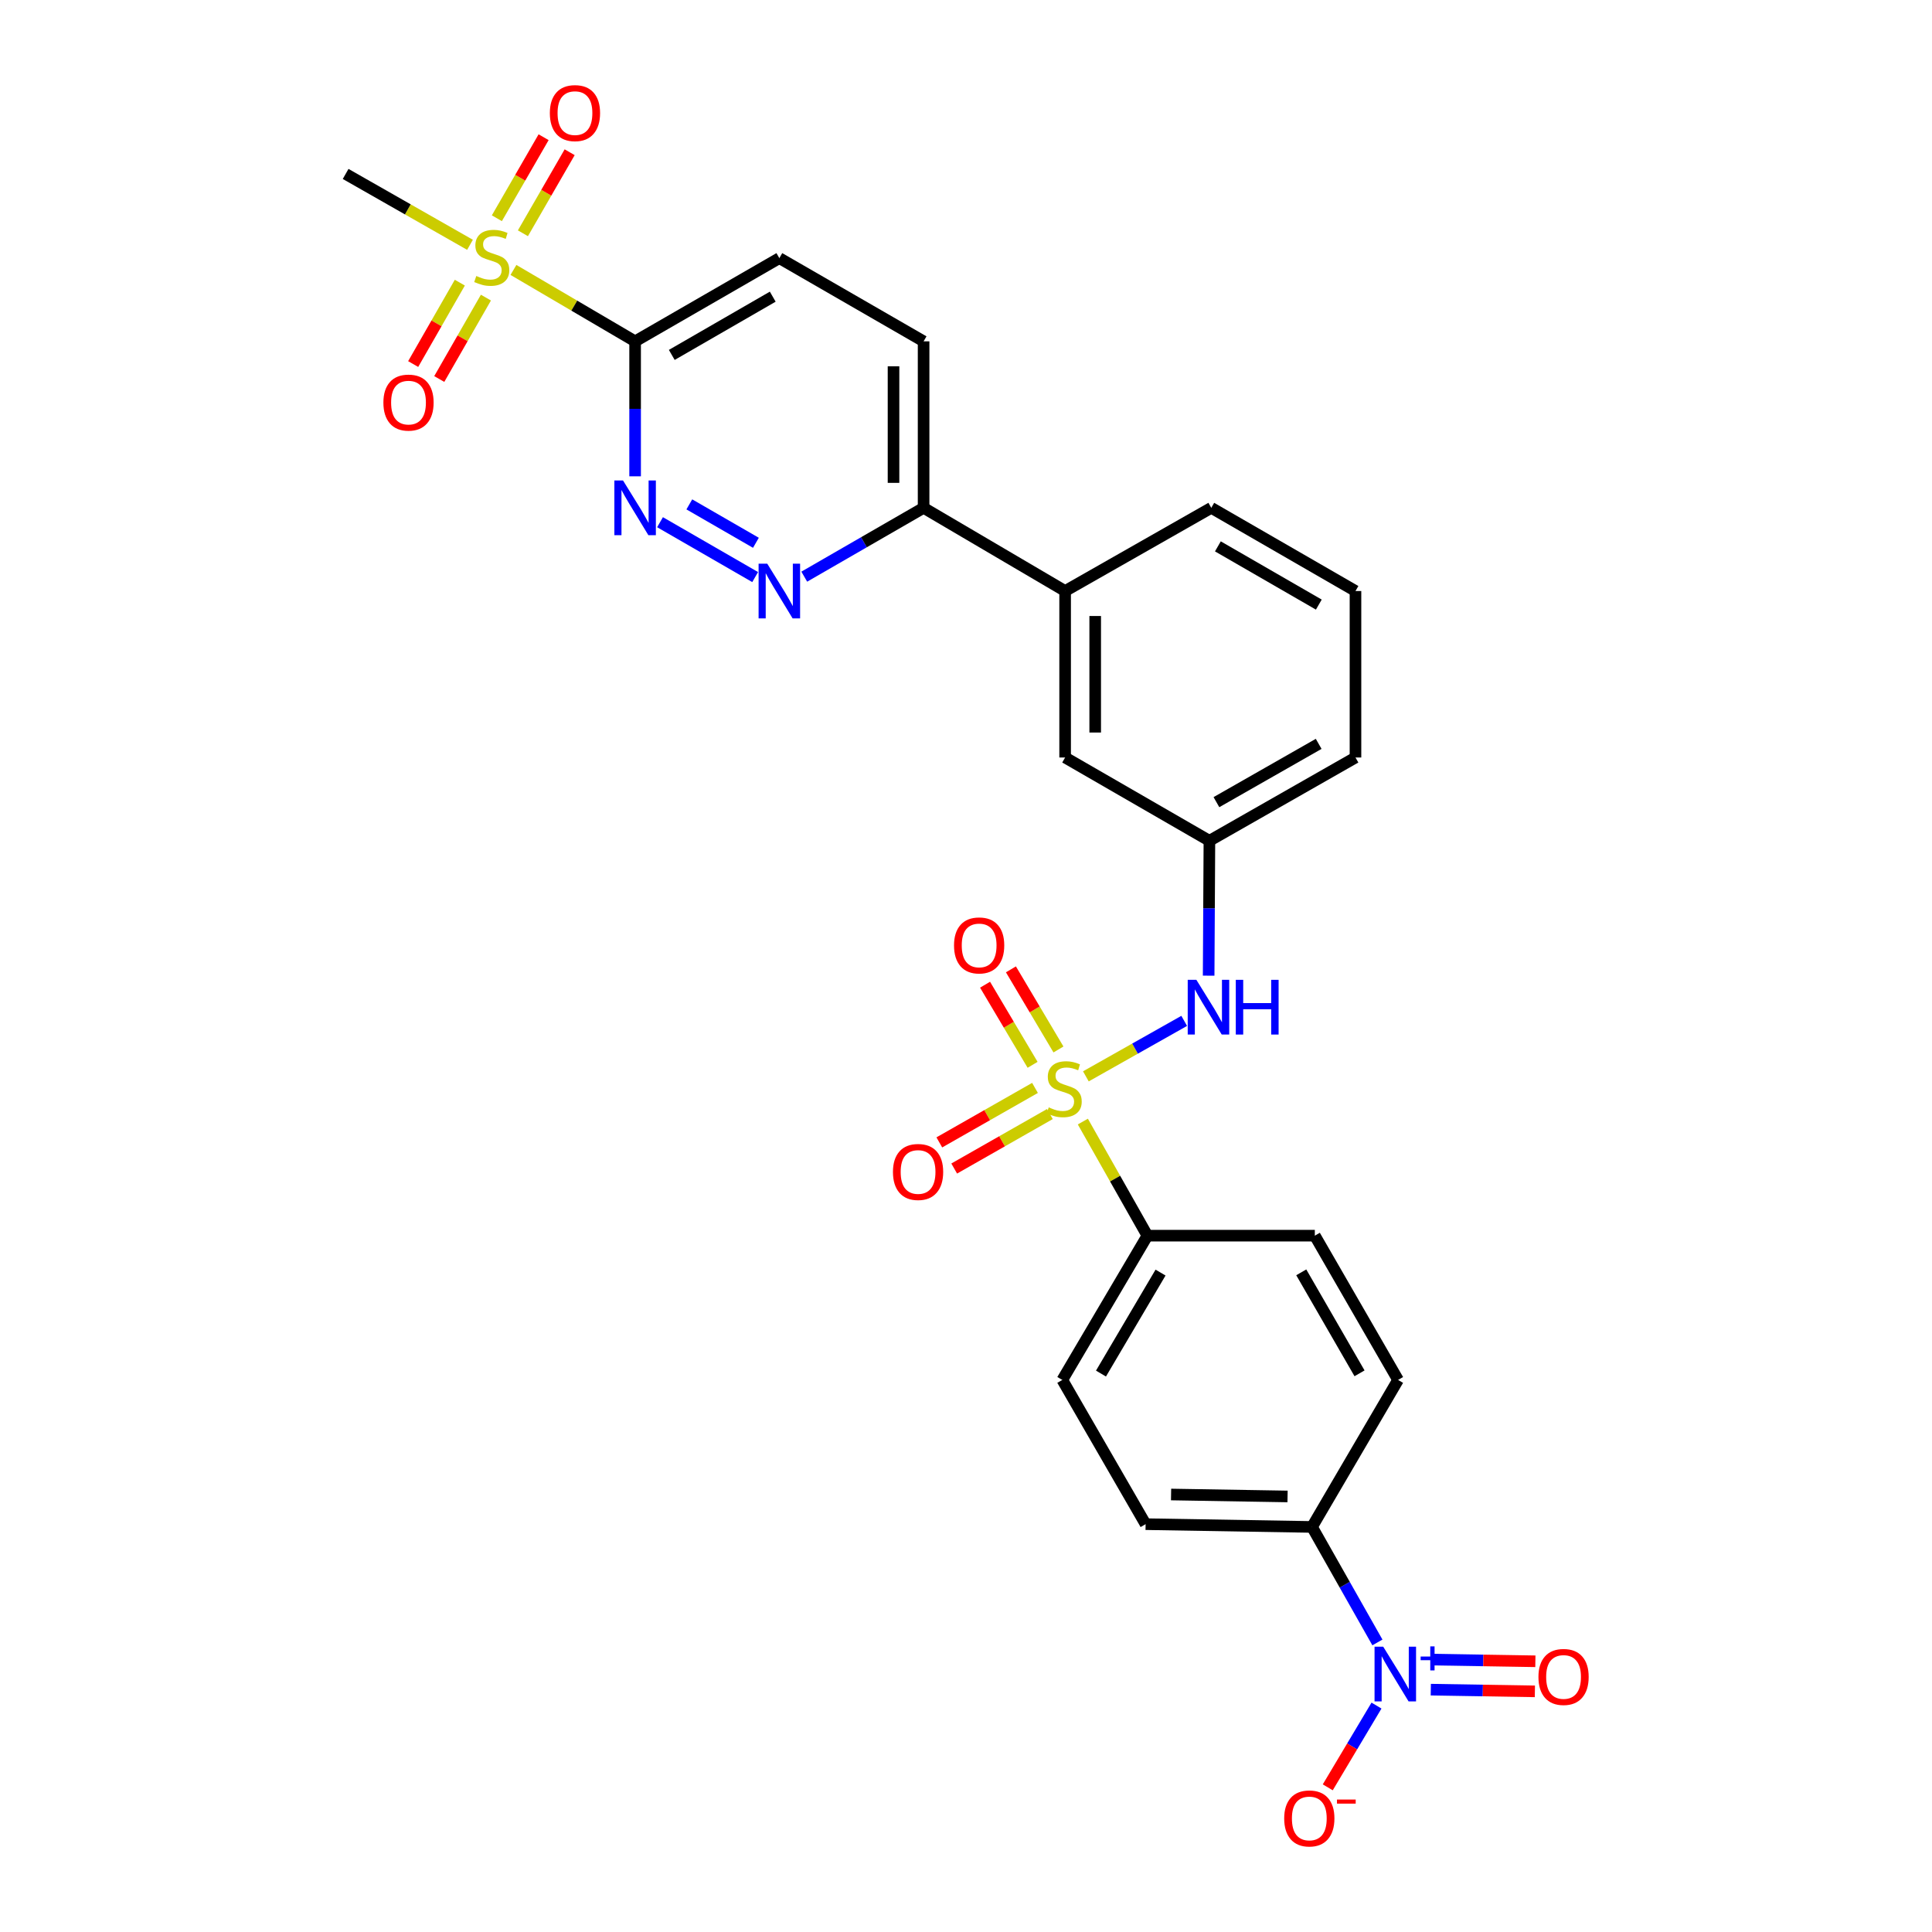 <?xml version='1.0' encoding='iso-8859-1'?>
<svg version='1.1' baseProfile='full'
              xmlns='http://www.w3.org/2000/svg'
                      xmlns:rdkit='http://www.rdkit.org/xml'
                      xmlns:xlink='http://www.w3.org/1999/xlink'
                  xml:space='preserve'
width='1000px' height='1000px' viewBox='0 0 1000 1000'>
<!-- END OF HEADER -->
<rect style='opacity:1.0;fill:#FFFFFF;stroke:none' width='1000' height='1000' x='0' y='0'> </rect>
<path class='bond-4' d='M 562.046,557.121 L 587.493,542.763' style='fill:none;fill-rule:evenodd;stroke:#CCCC00;stroke-width:6px;stroke-linecap:butt;stroke-linejoin:miter;stroke-opacity:1' />
<path class='bond-4' d='M 587.493,542.763 L 612.941,528.405' style='fill:none;fill-rule:evenodd;stroke:#0000FF;stroke-width:6px;stroke-linecap:butt;stroke-linejoin:miter;stroke-opacity:1' />
<path class='bond-6' d='M 560.478,580.52 L 577.185,610.05' style='fill:none;fill-rule:evenodd;stroke:#CCCC00;stroke-width:6px;stroke-linecap:butt;stroke-linejoin:miter;stroke-opacity:1' />
<path class='bond-6' d='M 577.185,610.05 L 593.892,639.579' style='fill:none;fill-rule:evenodd;stroke:#000000;stroke-width:6px;stroke-linecap:butt;stroke-linejoin:miter;stroke-opacity:1' />
<path class='bond-8' d='M 535.714,563.1 L 510.952,577.201' style='fill:none;fill-rule:evenodd;stroke:#CCCC00;stroke-width:6px;stroke-linecap:butt;stroke-linejoin:miter;stroke-opacity:1' />
<path class='bond-8' d='M 510.952,577.201 L 486.19,591.302' style='fill:none;fill-rule:evenodd;stroke:#FF0000;stroke-width:6px;stroke-linecap:butt;stroke-linejoin:miter;stroke-opacity:1' />
<path class='bond-8' d='M 543.418,576.628 L 518.656,590.729' style='fill:none;fill-rule:evenodd;stroke:#CCCC00;stroke-width:6px;stroke-linecap:butt;stroke-linejoin:miter;stroke-opacity:1' />
<path class='bond-8' d='M 518.656,590.729 L 493.894,604.83' style='fill:none;fill-rule:evenodd;stroke:#FF0000;stroke-width:6px;stroke-linecap:butt;stroke-linejoin:miter;stroke-opacity:1' />
<path class='bond-9' d='M 547.858,543.205 L 535.555,522.471' style='fill:none;fill-rule:evenodd;stroke:#CCCC00;stroke-width:6px;stroke-linecap:butt;stroke-linejoin:miter;stroke-opacity:1' />
<path class='bond-9' d='M 535.555,522.471 L 523.252,501.738' style='fill:none;fill-rule:evenodd;stroke:#FF0000;stroke-width:6px;stroke-linecap:butt;stroke-linejoin:miter;stroke-opacity:1' />
<path class='bond-9' d='M 534.47,551.149 L 522.167,530.416' style='fill:none;fill-rule:evenodd;stroke:#CCCC00;stroke-width:6px;stroke-linecap:butt;stroke-linejoin:miter;stroke-opacity:1' />
<path class='bond-9' d='M 522.167,530.416 L 509.864,509.682' style='fill:none;fill-rule:evenodd;stroke:#FF0000;stroke-width:6px;stroke-linecap:butt;stroke-linejoin:miter;stroke-opacity:1' />
<path class='bond-0' d='M 265.761,139.717 L 297.248,158.199' style='fill:none;fill-rule:evenodd;stroke:#CCCC00;stroke-width:6px;stroke-linecap:butt;stroke-linejoin:miter;stroke-opacity:1' />
<path class='bond-0' d='M 297.248,158.199 L 328.735,176.68' style='fill:none;fill-rule:evenodd;stroke:#000000;stroke-width:6px;stroke-linecap:butt;stroke-linejoin:miter;stroke-opacity:1' />
<path class='bond-12' d='M 238.006,146.301 L 225.931,167.367' style='fill:none;fill-rule:evenodd;stroke:#CCCC00;stroke-width:6px;stroke-linecap:butt;stroke-linejoin:miter;stroke-opacity:1' />
<path class='bond-12' d='M 225.931,167.367 L 213.857,188.433' style='fill:none;fill-rule:evenodd;stroke:#FF0000;stroke-width:6px;stroke-linecap:butt;stroke-linejoin:miter;stroke-opacity:1' />
<path class='bond-12' d='M 251.512,154.042 L 239.438,175.109' style='fill:none;fill-rule:evenodd;stroke:#CCCC00;stroke-width:6px;stroke-linecap:butt;stroke-linejoin:miter;stroke-opacity:1' />
<path class='bond-12' d='M 239.438,175.109 L 227.363,196.175' style='fill:none;fill-rule:evenodd;stroke:#FF0000;stroke-width:6px;stroke-linecap:butt;stroke-linejoin:miter;stroke-opacity:1' />
<path class='bond-13' d='M 270.66,120.74 L 282.758,99.768' style='fill:none;fill-rule:evenodd;stroke:#CCCC00;stroke-width:6px;stroke-linecap:butt;stroke-linejoin:miter;stroke-opacity:1' />
<path class='bond-13' d='M 282.758,99.768 L 294.855,78.797' style='fill:none;fill-rule:evenodd;stroke:#FF0000;stroke-width:6px;stroke-linecap:butt;stroke-linejoin:miter;stroke-opacity:1' />
<path class='bond-13' d='M 257.175,112.961 L 269.273,91.99' style='fill:none;fill-rule:evenodd;stroke:#CCCC00;stroke-width:6px;stroke-linecap:butt;stroke-linejoin:miter;stroke-opacity:1' />
<path class='bond-13' d='M 269.273,91.99 L 281.371,71.018' style='fill:none;fill-rule:evenodd;stroke:#FF0000;stroke-width:6px;stroke-linecap:butt;stroke-linejoin:miter;stroke-opacity:1' />
<path class='bond-24' d='M 243.273,126.711 L 211.085,108.37' style='fill:none;fill-rule:evenodd;stroke:#CCCC00;stroke-width:6px;stroke-linecap:butt;stroke-linejoin:miter;stroke-opacity:1' />
<path class='bond-24' d='M 211.085,108.37 L 178.897,90.029' style='fill:none;fill-rule:evenodd;stroke:#000000;stroke-width:6px;stroke-linecap:butt;stroke-linejoin:miter;stroke-opacity:1' />
<path class='bond-1' d='M 328.735,176.68 L 403.389,133.61' style='fill:none;fill-rule:evenodd;stroke:#000000;stroke-width:6px;stroke-linecap:butt;stroke-linejoin:miter;stroke-opacity:1' />
<path class='bond-1' d='M 347.712,183.704 L 399.97,153.555' style='fill:none;fill-rule:evenodd;stroke:#000000;stroke-width:6px;stroke-linecap:butt;stroke-linejoin:miter;stroke-opacity:1' />
<path class='bond-30' d='M 328.735,176.68 L 328.735,211.61' style='fill:none;fill-rule:evenodd;stroke:#000000;stroke-width:6px;stroke-linecap:butt;stroke-linejoin:miter;stroke-opacity:1' />
<path class='bond-30' d='M 328.735,211.61 L 328.735,246.54' style='fill:none;fill-rule:evenodd;stroke:#0000FF;stroke-width:6px;stroke-linecap:butt;stroke-linejoin:miter;stroke-opacity:1' />
<path class='bond-2' d='M 712.947,850.128 L 696.023,820.234' style='fill:none;fill-rule:evenodd;stroke:#0000FF;stroke-width:6px;stroke-linecap:butt;stroke-linejoin:miter;stroke-opacity:1' />
<path class='bond-2' d='M 696.023,820.234 L 679.098,790.341' style='fill:none;fill-rule:evenodd;stroke:#000000;stroke-width:6px;stroke-linecap:butt;stroke-linejoin:miter;stroke-opacity:1' />
<path class='bond-11' d='M 712.467,882.808 L 699.856,903.964' style='fill:none;fill-rule:evenodd;stroke:#0000FF;stroke-width:6px;stroke-linecap:butt;stroke-linejoin:miter;stroke-opacity:1' />
<path class='bond-11' d='M 699.856,903.964 L 687.245,925.121' style='fill:none;fill-rule:evenodd;stroke:#FF0000;stroke-width:6px;stroke-linecap:butt;stroke-linejoin:miter;stroke-opacity:1' />
<path class='bond-15' d='M 740.578,874.561 L 767.515,875.002' style='fill:none;fill-rule:evenodd;stroke:#0000FF;stroke-width:6px;stroke-linecap:butt;stroke-linejoin:miter;stroke-opacity:1' />
<path class='bond-15' d='M 767.515,875.002 L 794.452,875.444' style='fill:none;fill-rule:evenodd;stroke:#FF0000;stroke-width:6px;stroke-linecap:butt;stroke-linejoin:miter;stroke-opacity:1' />
<path class='bond-15' d='M 740.833,858.995 L 767.77,859.437' style='fill:none;fill-rule:evenodd;stroke:#0000FF;stroke-width:6px;stroke-linecap:butt;stroke-linejoin:miter;stroke-opacity:1' />
<path class='bond-15' d='M 767.77,859.437 L 794.707,859.878' style='fill:none;fill-rule:evenodd;stroke:#FF0000;stroke-width:6px;stroke-linecap:butt;stroke-linejoin:miter;stroke-opacity:1' />
<path class='bond-3' d='M 341.629,270.292 L 390.867,298.693' style='fill:none;fill-rule:evenodd;stroke:#0000FF;stroke-width:6px;stroke-linecap:butt;stroke-linejoin:miter;stroke-opacity:1' />
<path class='bond-3' d='M 356.793,261.067 L 391.259,280.948' style='fill:none;fill-rule:evenodd;stroke:#0000FF;stroke-width:6px;stroke-linecap:butt;stroke-linejoin:miter;stroke-opacity:1' />
<path class='bond-17' d='M 625.594,505.005 L 625.791,470.096' style='fill:none;fill-rule:evenodd;stroke:#0000FF;stroke-width:6px;stroke-linecap:butt;stroke-linejoin:miter;stroke-opacity:1' />
<path class='bond-17' d='M 625.791,470.096 L 625.987,435.186' style='fill:none;fill-rule:evenodd;stroke:#000000;stroke-width:6px;stroke-linecap:butt;stroke-linejoin:miter;stroke-opacity:1' />
<path class='bond-5' d='M 416.284,298.479 L 447.168,280.667' style='fill:none;fill-rule:evenodd;stroke:#0000FF;stroke-width:6px;stroke-linecap:butt;stroke-linejoin:miter;stroke-opacity:1' />
<path class='bond-5' d='M 447.168,280.667 L 478.053,262.854' style='fill:none;fill-rule:evenodd;stroke:#000000;stroke-width:6px;stroke-linecap:butt;stroke-linejoin:miter;stroke-opacity:1' />
<path class='bond-19' d='M 593.892,639.579 L 680.551,639.579' style='fill:none;fill-rule:evenodd;stroke:#000000;stroke-width:6px;stroke-linecap:butt;stroke-linejoin:miter;stroke-opacity:1' />
<path class='bond-20' d='M 593.892,639.579 L 549.853,714.251' style='fill:none;fill-rule:evenodd;stroke:#000000;stroke-width:6px;stroke-linecap:butt;stroke-linejoin:miter;stroke-opacity:1' />
<path class='bond-20' d='M 600.695,658.688 L 569.868,710.958' style='fill:none;fill-rule:evenodd;stroke:#000000;stroke-width:6px;stroke-linecap:butt;stroke-linejoin:miter;stroke-opacity:1' />
<path class='bond-7' d='M 679.098,790.341 L 592.967,788.906' style='fill:none;fill-rule:evenodd;stroke:#000000;stroke-width:6px;stroke-linecap:butt;stroke-linejoin:miter;stroke-opacity:1' />
<path class='bond-7' d='M 666.438,774.561 L 606.146,773.556' style='fill:none;fill-rule:evenodd;stroke:#000000;stroke-width:6px;stroke-linecap:butt;stroke-linejoin:miter;stroke-opacity:1' />
<path class='bond-28' d='M 679.098,790.341 L 723.638,714.251' style='fill:none;fill-rule:evenodd;stroke:#000000;stroke-width:6px;stroke-linecap:butt;stroke-linejoin:miter;stroke-opacity:1' />
<path class='bond-10' d='M 478.053,262.854 L 551.306,305.916' style='fill:none;fill-rule:evenodd;stroke:#000000;stroke-width:6px;stroke-linecap:butt;stroke-linejoin:miter;stroke-opacity:1' />
<path class='bond-21' d='M 478.053,262.854 L 478.053,176.68' style='fill:none;fill-rule:evenodd;stroke:#000000;stroke-width:6px;stroke-linecap:butt;stroke-linejoin:miter;stroke-opacity:1' />
<path class='bond-21' d='M 462.485,249.928 L 462.485,189.606' style='fill:none;fill-rule:evenodd;stroke:#000000;stroke-width:6px;stroke-linecap:butt;stroke-linejoin:miter;stroke-opacity:1' />
<path class='bond-14' d='M 551.306,305.916 L 551.306,392.082' style='fill:none;fill-rule:evenodd;stroke:#000000;stroke-width:6px;stroke-linecap:butt;stroke-linejoin:miter;stroke-opacity:1' />
<path class='bond-14' d='M 566.874,318.841 L 566.874,379.157' style='fill:none;fill-rule:evenodd;stroke:#000000;stroke-width:6px;stroke-linecap:butt;stroke-linejoin:miter;stroke-opacity:1' />
<path class='bond-29' d='M 551.306,305.916 L 626.956,262.854' style='fill:none;fill-rule:evenodd;stroke:#000000;stroke-width:6px;stroke-linecap:butt;stroke-linejoin:miter;stroke-opacity:1' />
<path class='bond-16' d='M 403.389,133.61 L 478.053,176.68' style='fill:none;fill-rule:evenodd;stroke:#000000;stroke-width:6px;stroke-linecap:butt;stroke-linejoin:miter;stroke-opacity:1' />
<path class='bond-18' d='M 625.987,435.186 L 551.306,392.082' style='fill:none;fill-rule:evenodd;stroke:#000000;stroke-width:6px;stroke-linecap:butt;stroke-linejoin:miter;stroke-opacity:1' />
<path class='bond-27' d='M 625.987,435.186 L 701.593,392.082' style='fill:none;fill-rule:evenodd;stroke:#000000;stroke-width:6px;stroke-linecap:butt;stroke-linejoin:miter;stroke-opacity:1' />
<path class='bond-27' d='M 629.618,415.197 L 682.542,385.024' style='fill:none;fill-rule:evenodd;stroke:#000000;stroke-width:6px;stroke-linecap:butt;stroke-linejoin:miter;stroke-opacity:1' />
<path class='bond-22' d='M 680.551,639.579 L 723.638,714.251' style='fill:none;fill-rule:evenodd;stroke:#000000;stroke-width:6px;stroke-linecap:butt;stroke-linejoin:miter;stroke-opacity:1' />
<path class='bond-22' d='M 673.53,658.56 L 703.691,710.83' style='fill:none;fill-rule:evenodd;stroke:#000000;stroke-width:6px;stroke-linecap:butt;stroke-linejoin:miter;stroke-opacity:1' />
<path class='bond-23' d='M 549.853,714.251 L 592.967,788.906' style='fill:none;fill-rule:evenodd;stroke:#000000;stroke-width:6px;stroke-linecap:butt;stroke-linejoin:miter;stroke-opacity:1' />
<path class='bond-25' d='M 626.956,262.854 L 701.593,305.916' style='fill:none;fill-rule:evenodd;stroke:#000000;stroke-width:6px;stroke-linecap:butt;stroke-linejoin:miter;stroke-opacity:1' />
<path class='bond-25' d='M 630.372,282.798 L 682.618,312.941' style='fill:none;fill-rule:evenodd;stroke:#000000;stroke-width:6px;stroke-linecap:butt;stroke-linejoin:miter;stroke-opacity:1' />
<path class='bond-26' d='M 701.593,305.916 L 701.593,392.082' style='fill:none;fill-rule:evenodd;stroke:#000000;stroke-width:6px;stroke-linecap:butt;stroke-linejoin:miter;stroke-opacity:1' />
<path  class='atom-0' d='M 542.822 573.174
Q 543.142 573.294, 544.462 573.854
Q 545.782 574.414, 547.222 574.774
Q 548.702 575.094, 550.142 575.094
Q 552.822 575.094, 554.382 573.814
Q 555.942 572.494, 555.942 570.214
Q 555.942 568.654, 555.142 567.694
Q 554.382 566.734, 553.182 566.214
Q 551.982 565.694, 549.982 565.094
Q 547.462 564.334, 545.942 563.614
Q 544.462 562.894, 543.382 561.374
Q 542.342 559.854, 542.342 557.294
Q 542.342 553.734, 544.742 551.534
Q 547.182 549.334, 551.982 549.334
Q 555.262 549.334, 558.982 550.894
L 558.062 553.974
Q 554.662 552.574, 552.102 552.574
Q 549.342 552.574, 547.822 553.734
Q 546.302 554.854, 546.342 556.814
Q 546.342 558.334, 547.102 559.254
Q 547.902 560.174, 549.022 560.694
Q 550.182 561.214, 552.102 561.814
Q 554.662 562.614, 556.182 563.414
Q 557.702 564.214, 558.782 565.854
Q 559.902 567.454, 559.902 570.214
Q 559.902 574.134, 557.262 576.254
Q 554.662 578.334, 550.302 578.334
Q 547.782 578.334, 545.862 577.774
Q 543.982 577.254, 541.742 576.334
L 542.822 573.174
' fill='#CCCC00'/>
<path  class='atom-1' d='M 246.53 142.845
Q 246.85 142.965, 248.17 143.525
Q 249.49 144.085, 250.93 144.445
Q 252.41 144.765, 253.85 144.765
Q 256.53 144.765, 258.09 143.485
Q 259.65 142.165, 259.65 139.885
Q 259.65 138.325, 258.85 137.365
Q 258.09 136.405, 256.89 135.885
Q 255.69 135.365, 253.69 134.765
Q 251.17 134.005, 249.65 133.285
Q 248.17 132.565, 247.09 131.045
Q 246.05 129.525, 246.05 126.965
Q 246.05 123.405, 248.45 121.205
Q 250.89 119.005, 255.69 119.005
Q 258.97 119.005, 262.69 120.565
L 261.77 123.645
Q 258.37 122.245, 255.81 122.245
Q 253.05 122.245, 251.53 123.405
Q 250.01 124.525, 250.05 126.485
Q 250.05 128.005, 250.81 128.925
Q 251.61 129.845, 252.73 130.365
Q 253.89 130.885, 255.81 131.485
Q 258.37 132.285, 259.89 133.085
Q 261.41 133.885, 262.49 135.525
Q 263.61 137.125, 263.61 139.885
Q 263.61 143.805, 260.97 145.925
Q 258.37 148.005, 254.01 148.005
Q 251.49 148.005, 249.57 147.445
Q 247.69 146.925, 245.45 146.005
L 246.53 142.845
' fill='#CCCC00'/>
<path  class='atom-3' d='M 715.943 852.315
L 725.223 867.315
Q 726.143 868.795, 727.623 871.475
Q 729.103 874.155, 729.183 874.315
L 729.183 852.315
L 732.943 852.315
L 732.943 880.635
L 729.063 880.635
L 719.103 864.235
Q 717.943 862.315, 716.703 860.115
Q 715.503 857.915, 715.143 857.235
L 715.143 880.635
L 711.463 880.635
L 711.463 852.315
L 715.943 852.315
' fill='#0000FF'/>
<path  class='atom-3' d='M 735.319 857.42
L 740.308 857.42
L 740.308 852.166
L 742.526 852.166
L 742.526 857.42
L 747.647 857.42
L 747.647 859.321
L 742.526 859.321
L 742.526 864.601
L 740.308 864.601
L 740.308 859.321
L 735.319 859.321
L 735.319 857.42
' fill='#0000FF'/>
<path  class='atom-4' d='M 322.475 248.694
L 331.755 263.694
Q 332.675 265.174, 334.155 267.854
Q 335.635 270.534, 335.715 270.694
L 335.715 248.694
L 339.475 248.694
L 339.475 277.014
L 335.595 277.014
L 325.635 260.614
Q 324.475 258.694, 323.235 256.494
Q 322.035 254.294, 321.675 253.614
L 321.675 277.014
L 317.995 277.014
L 317.995 248.694
L 322.475 248.694
' fill='#0000FF'/>
<path  class='atom-5' d='M 619.243 507.158
L 628.523 522.158
Q 629.443 523.638, 630.923 526.318
Q 632.403 528.998, 632.483 529.158
L 632.483 507.158
L 636.243 507.158
L 636.243 535.478
L 632.363 535.478
L 622.403 519.078
Q 621.243 517.158, 620.003 514.958
Q 618.803 512.758, 618.443 512.078
L 618.443 535.478
L 614.763 535.478
L 614.763 507.158
L 619.243 507.158
' fill='#0000FF'/>
<path  class='atom-5' d='M 639.643 507.158
L 643.483 507.158
L 643.483 519.198
L 657.963 519.198
L 657.963 507.158
L 661.803 507.158
L 661.803 535.478
L 657.963 535.478
L 657.963 522.398
L 643.483 522.398
L 643.483 535.478
L 639.643 535.478
L 639.643 507.158
' fill='#0000FF'/>
<path  class='atom-6' d='M 397.129 291.756
L 406.409 306.756
Q 407.329 308.236, 408.809 310.916
Q 410.289 313.596, 410.369 313.756
L 410.369 291.756
L 414.129 291.756
L 414.129 320.076
L 410.249 320.076
L 400.289 303.676
Q 399.129 301.756, 397.889 299.556
Q 396.689 297.356, 396.329 296.676
L 396.329 320.076
L 392.649 320.076
L 392.649 291.756
L 397.129 291.756
' fill='#0000FF'/>
<path  class='atom-9' d='M 462.19 606.604
Q 462.19 599.804, 465.55 596.004
Q 468.91 592.204, 475.19 592.204
Q 481.47 592.204, 484.83 596.004
Q 488.19 599.804, 488.19 606.604
Q 488.19 613.484, 484.79 617.404
Q 481.39 621.284, 475.19 621.284
Q 468.95 621.284, 465.55 617.404
Q 462.19 613.524, 462.19 606.604
M 475.19 618.084
Q 479.51 618.084, 481.83 615.204
Q 484.19 612.284, 484.19 606.604
Q 484.19 601.044, 481.83 598.244
Q 479.51 595.404, 475.19 595.404
Q 470.87 595.404, 468.51 598.204
Q 466.19 601.004, 466.19 606.604
Q 466.19 612.324, 468.51 615.204
Q 470.87 618.084, 475.19 618.084
' fill='#FF0000'/>
<path  class='atom-10' d='M 493.801 489.346
Q 493.801 482.546, 497.161 478.746
Q 500.521 474.946, 506.801 474.946
Q 513.081 474.946, 516.441 478.746
Q 519.801 482.546, 519.801 489.346
Q 519.801 496.226, 516.401 500.146
Q 513.001 504.026, 506.801 504.026
Q 500.561 504.026, 497.161 500.146
Q 493.801 496.266, 493.801 489.346
M 506.801 500.826
Q 511.121 500.826, 513.441 497.946
Q 515.801 495.026, 515.801 489.346
Q 515.801 483.786, 513.441 480.986
Q 511.121 478.146, 506.801 478.146
Q 502.481 478.146, 500.121 480.946
Q 497.801 483.746, 497.801 489.346
Q 497.801 495.066, 500.121 497.946
Q 502.481 500.826, 506.801 500.826
' fill='#FF0000'/>
<path  class='atom-12' d='M 664.697 941.218
Q 664.697 934.418, 668.057 930.618
Q 671.417 926.818, 677.697 926.818
Q 683.977 926.818, 687.337 930.618
Q 690.697 934.418, 690.697 941.218
Q 690.697 948.098, 687.297 952.018
Q 683.897 955.898, 677.697 955.898
Q 671.457 955.898, 668.057 952.018
Q 664.697 948.138, 664.697 941.218
M 677.697 952.698
Q 682.017 952.698, 684.337 949.818
Q 686.697 946.898, 686.697 941.218
Q 686.697 935.658, 684.337 932.858
Q 682.017 930.018, 677.697 930.018
Q 673.377 930.018, 671.017 932.818
Q 668.697 935.618, 668.697 941.218
Q 668.697 946.938, 671.017 949.818
Q 673.377 952.698, 677.697 952.698
' fill='#FF0000'/>
<path  class='atom-12' d='M 692.017 931.441
L 701.706 931.441
L 701.706 933.553
L 692.017 933.553
L 692.017 931.441
' fill='#FF0000'/>
<path  class='atom-13' d='M 198.442 208.379
Q 198.442 201.579, 201.802 197.779
Q 205.162 193.979, 211.442 193.979
Q 217.722 193.979, 221.082 197.779
Q 224.442 201.579, 224.442 208.379
Q 224.442 215.259, 221.042 219.179
Q 217.642 223.059, 211.442 223.059
Q 205.202 223.059, 201.802 219.179
Q 198.442 215.299, 198.442 208.379
M 211.442 219.859
Q 215.762 219.859, 218.082 216.979
Q 220.442 214.059, 220.442 208.379
Q 220.442 202.819, 218.082 200.019
Q 215.762 197.179, 211.442 197.179
Q 207.122 197.179, 204.762 199.979
Q 202.442 202.779, 202.442 208.379
Q 202.442 214.099, 204.762 216.979
Q 207.122 219.859, 211.442 219.859
' fill='#FF0000'/>
<path  class='atom-14' d='M 284.6 58.542
Q 284.6 51.742, 287.96 47.942
Q 291.32 44.142, 297.6 44.142
Q 303.88 44.142, 307.24 47.942
Q 310.6 51.742, 310.6 58.542
Q 310.6 65.422, 307.2 69.342
Q 303.8 73.222, 297.6 73.222
Q 291.36 73.222, 287.96 69.342
Q 284.6 65.462, 284.6 58.542
M 297.6 70.022
Q 301.92 70.022, 304.24 67.142
Q 306.6 64.222, 306.6 58.542
Q 306.6 52.982, 304.24 50.182
Q 301.92 47.342, 297.6 47.342
Q 293.28 47.342, 290.92 50.142
Q 288.6 52.942, 288.6 58.542
Q 288.6 64.262, 290.92 67.142
Q 293.28 70.022, 297.6 70.022
' fill='#FF0000'/>
<path  class='atom-16' d='M 796.294 867.982
Q 796.294 861.182, 799.654 857.382
Q 803.014 853.582, 809.294 853.582
Q 815.574 853.582, 818.934 857.382
Q 822.294 861.182, 822.294 867.982
Q 822.294 874.862, 818.894 878.782
Q 815.494 882.662, 809.294 882.662
Q 803.054 882.662, 799.654 878.782
Q 796.294 874.902, 796.294 867.982
M 809.294 879.462
Q 813.614 879.462, 815.934 876.582
Q 818.294 873.662, 818.294 867.982
Q 818.294 862.422, 815.934 859.622
Q 813.614 856.782, 809.294 856.782
Q 804.974 856.782, 802.614 859.582
Q 800.294 862.382, 800.294 867.982
Q 800.294 873.702, 802.614 876.582
Q 804.974 879.462, 809.294 879.462
' fill='#FF0000'/>
</svg>
